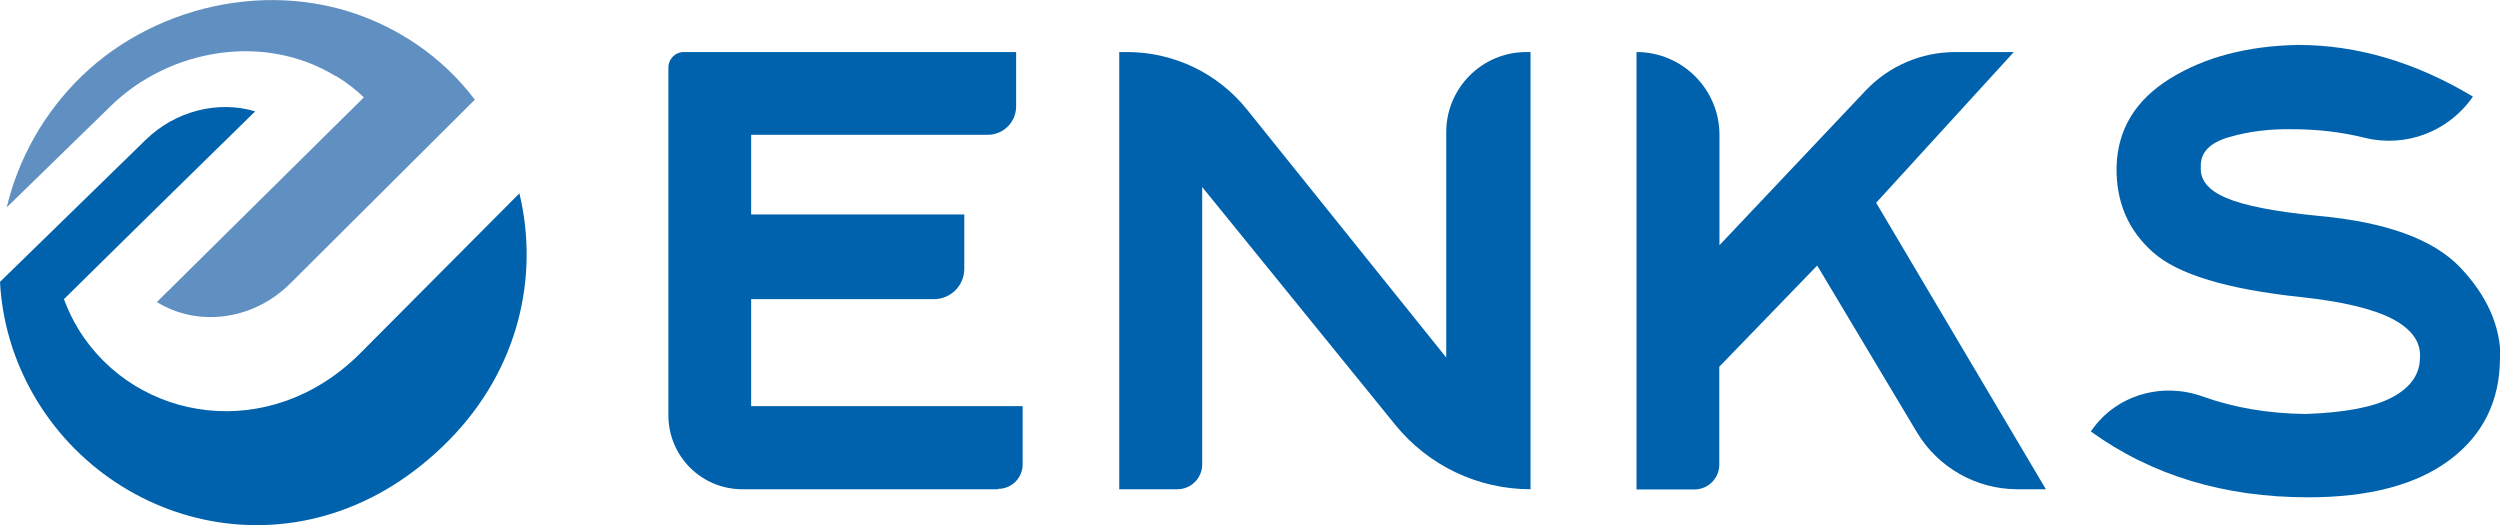 <?xml version="1.0" encoding="UTF-8"?>
<svg id="_レイヤー_1" data-name="レイヤー_1" xmlns="http://www.w3.org/2000/svg" viewBox="0 0 130.2 27.35">
  <defs>
    <style>
      .cls-1, .cls-2 {
        fill: #0062ac;
      }

      .cls-2, .cls-3 {
        fill-rule: evenodd;
      }

      .cls-3 {
        fill: #6090c1;
      }
    </style>
  </defs>
  <g>
    <path class="cls-3" d="M17.5,3.96c.53.32,1.01.69,1.45,1.11l-2.86,2.83-2.54,2.51-2.8,2.77-2.58,2.55c2.06,1.28,4.95,1.02,6.96-.98l9.6-9.56c-.84-1.11-1.85-2.07-3-2.86-.51-.35-1.04-.66-1.6-.94C14.75-1.3,8.22.12,4.25,3.97c-1.97,1.91-3.3,4.31-3.9,6.83l5.44-5.3c3.04-2.95,7.97-3.82,11.7-1.53Z"/>
    <path class="cls-2" d="M27.05,10.07l-8.26,8.3c-4.73,4.76-11.71,3.62-14.69-1.2-.32-.52-.57-1.05-.77-1.59l2.69-2.65,2.36-2.32,2.57-2.52,2.34-2.29c-1.92-.58-4.16-.03-5.71,1.49L0,14.68c.06,1.16.28,2.34.67,3.5.19.56.42,1.12.7,1.68,3.86,7.75,14.56,10.64,22.02,3.06,3.63-3.69,4.7-8.53,3.66-12.85Z"/>
  </g>
  <path class="cls-1" d="M51.98,25.48h-13.32c-2.13,0-3.85-1.72-3.85-3.85V3.51c0-.44.36-.8.8-.8h17.31v2.83c0,.82-.66,1.48-1.48,1.48h-12.32v4.15h11.1v2.83c0,.87-.71,1.58-1.58,1.58h-9.52s0,5.57,0,5.57h14.14v3.03c0,.71-.57,1.28-1.28,1.28Z"/>
  <path class="cls-1" d="M79.71,25.48h0c-2.73,0-5.32-1.23-7.04-3.35l-10.06-12.39v14.45c0,.71-.58,1.29-1.29,1.29h-3.03V2.71h.41c2.43,0,4.72,1.1,6.24,2.99l10.38,12.92V6.88c0-2.3,1.87-4.17,4.17-4.17h.22v22.77Z"/>
  <path class="cls-1" d="M106.53,25.48h-1.46c-2.15,0-4.14-1.13-5.24-2.97l-5.19-8.68-5.1,5.27v5.1c0,.71-.58,1.29-1.29,1.29h-3.02V2.71h0c2.38,0,4.32,1.93,4.32,4.32v5.74s7.61-8.05,7.61-8.05c1.22-1.29,2.91-2.01,4.68-2.01h3.04l-7.17,7.85,8.84,14.92Z"/>
  <path class="cls-1" d="M130.2,18.69c-.02,2.22-.9,3.98-2.63,5.27-1.73,1.29-4.19,1.94-7.36,1.94-4.37,0-8.15-1.14-11.32-3.43l.05-.07c1.29-1.84,3.66-2.51,5.78-1.75,1.65.59,3.44.89,5.36.91,2.02-.07,3.51-.35,4.47-.85.96-.5,1.46-1.18,1.48-2.04.07-.84-.41-1.52-1.43-2.06-1.02-.53-2.62-.91-4.79-1.14-3.83-.41-6.39-1.18-7.68-2.33-1.29-1.14-1.93-2.62-1.9-4.44.05-1.95.97-3.48,2.79-4.61,1.81-1.12,4.03-1.7,6.66-1.75,3.08,0,6.12.9,9.11,2.69h0c-1.26,1.83-3.51,2.68-5.66,2.14-1.17-.29-2.42-.44-3.75-.44-1.16-.02-2.25.11-3.28.41-1.03.29-1.52.82-1.48,1.56-.05.68.4,1.22,1.33,1.61.93.4,2.52.71,4.76.93,3.54.32,6,1.21,7.41,2.68,1.4,1.47,2.11,3.06,2.11,4.76Z"/>
</svg>